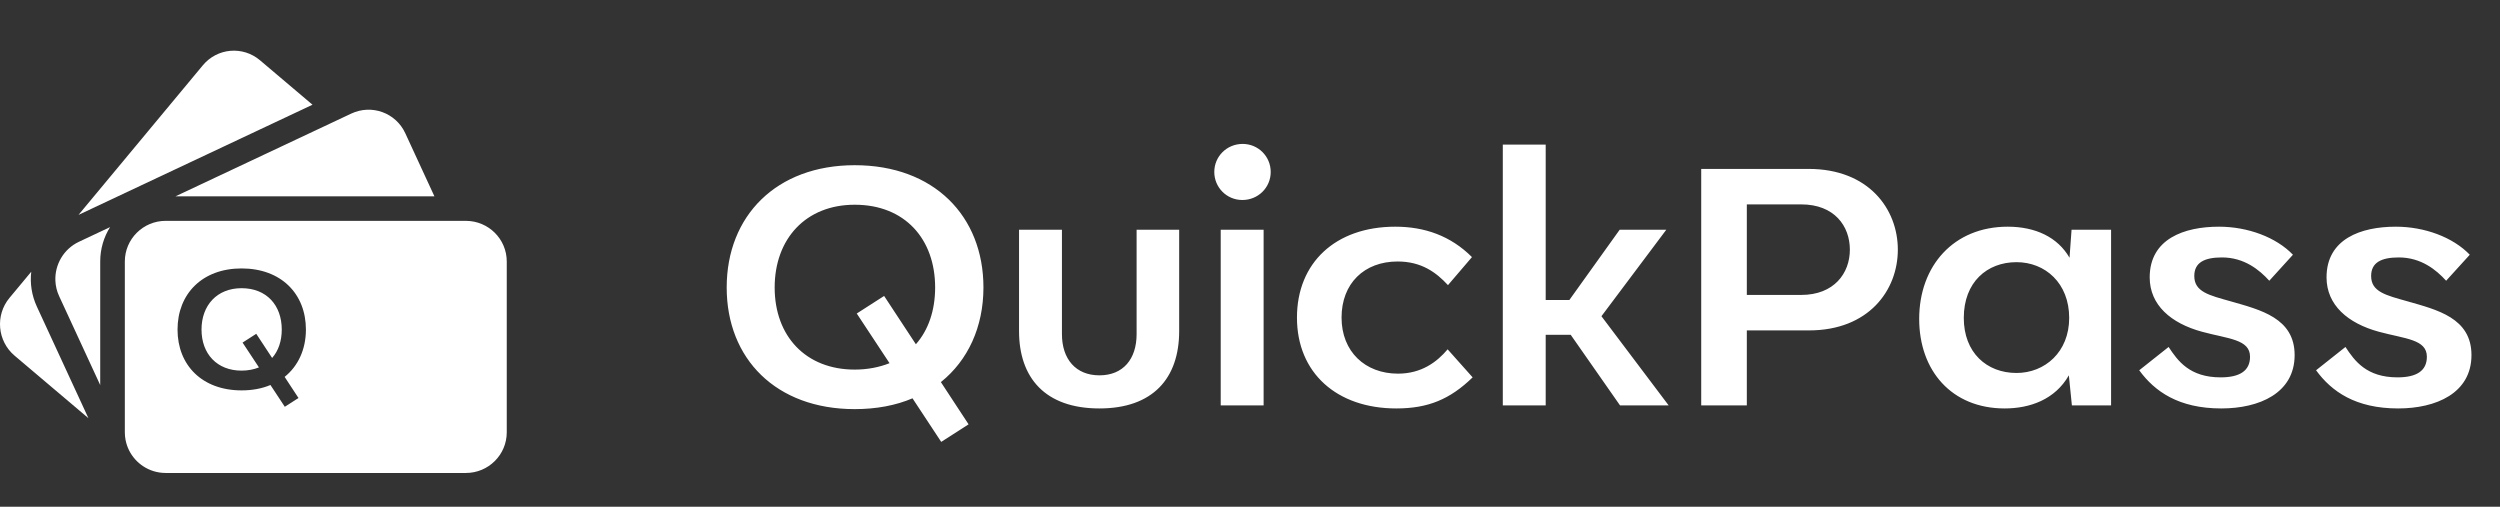 <svg width="148" height="30" viewBox="0 0 148 30" fill="none" xmlns="http://www.w3.org/2000/svg">
<rect x="0" y="0" width="148" height="30" fill="#333333" stroke="none"/>
<path d="M58.22 17.02C58.22 12.78 55.28 9.78 50.6 9.78C45.96 9.78 43.02 12.78 43.02 17.02C43.02 21.24 45.94 24.22 50.6 24.22C51.88 24.22 53.04 24 54.02 23.58L55.72 26.16L57.34 25.12L55.7 22.62C57.3 21.34 58.22 19.36 58.22 17.02ZM50.6 21.88C47.7 21.88 45.86 19.9 45.86 17.02C45.86 14.14 47.7 12.12 50.6 12.12C53.56 12.12 55.36 14.14 55.36 17.02C55.36 18.38 54.96 19.54 54.22 20.38L52.34 17.52L50.72 18.56L52.66 21.5C52.06 21.74 51.36 21.88 50.6 21.88ZM65.087 24.18C68.247 24.18 69.807 22.4 69.807 19.6V13.6H67.287V19.78C67.287 21.26 66.487 22.22 65.087 22.22C63.687 22.22 62.867 21.26 62.867 19.78V13.6H60.327V19.6C60.327 22.36 61.867 24.18 65.087 24.18ZM73.546 11.84C74.486 11.84 75.226 11.1 75.226 10.18C75.226 9.26 74.486 8.52 73.566 8.52C72.626 8.52 71.886 9.26 71.886 10.18C71.886 11.1 72.626 11.84 73.546 11.84ZM72.266 24H74.806V13.6H72.266V24ZM82.66 24.18C84.54 24.18 85.84 23.64 87.18 22.34L85.7 20.68C85.06 21.44 84.14 22.12 82.76 22.12C80.82 22.12 79.42 20.82 79.42 18.8C79.42 16.78 80.76 15.48 82.74 15.48C84.14 15.48 85.02 16.12 85.72 16.88L87.14 15.22C85.88 13.96 84.34 13.42 82.6 13.42C79.06 13.42 76.78 15.56 76.78 18.8C76.78 22.08 79.14 24.18 82.66 24.18ZM98.785 24L94.805 18.72L98.645 13.6H95.885L92.906 17.76H91.505V8.56H88.966V24H91.505V19.82H92.986L95.906 24H98.785ZM100.712 24H103.412V19.56H107.092C110.632 19.56 112.352 17.18 112.352 14.78C112.352 12.38 110.632 10 107.072 10H100.712V24ZM103.412 17.46V12.1H106.632C108.592 12.1 109.512 13.38 109.512 14.78C109.512 16.18 108.572 17.46 106.632 17.46H103.412ZM122.636 13.6L122.516 15.26C121.816 14.04 120.496 13.42 118.856 13.42C115.656 13.42 113.616 15.74 113.616 18.88C113.616 21.94 115.536 24.18 118.676 24.18C120.156 24.18 121.656 23.66 122.476 22.22L122.656 24H124.976V13.6H122.636ZM119.376 22.08C117.616 22.08 116.256 20.88 116.256 18.82C116.256 16.7 117.636 15.52 119.376 15.52C121.076 15.52 122.496 16.76 122.496 18.82C122.496 20.84 121.056 22.08 119.376 22.08ZM131.502 24.18C133.742 24.18 135.842 23.28 135.842 21.02C135.842 18.82 133.802 18.34 132.062 17.84C130.782 17.48 129.902 17.28 129.902 16.34C129.902 15.54 130.502 15.24 131.542 15.24C132.862 15.24 133.762 15.98 134.342 16.62L135.742 15.08C134.742 14.04 133.062 13.42 131.362 13.42C129.302 13.42 127.262 14.14 127.262 16.42C127.262 18.06 128.522 19.14 130.362 19.64C131.902 20.06 133.202 20.08 133.202 21.12C133.202 21.96 132.582 22.34 131.462 22.34C129.622 22.34 128.922 21.36 128.382 20.54L126.642 21.92C127.562 23.18 128.982 24.18 131.502 24.18ZM141.971 24.18C144.211 24.18 146.311 23.28 146.311 21.02C146.311 18.82 144.271 18.34 142.531 17.84C141.251 17.48 140.371 17.28 140.371 16.34C140.371 15.54 140.971 15.24 142.011 15.24C143.331 15.24 144.231 15.98 144.811 16.62L146.211 15.08C145.211 14.04 143.531 13.42 141.831 13.42C139.771 13.42 137.731 14.14 137.731 16.42C137.731 18.06 138.991 19.14 140.831 19.64C142.371 20.06 143.671 20.08 143.671 21.12C143.671 21.96 143.051 22.34 141.931 22.34C140.091 22.34 139.391 21.36 138.851 20.54L137.111 21.92C138.031 23.18 139.451 24.18 141.971 24.18Z" fill="white"/>
<path fill-rule="evenodd" clip-rule="evenodd" d="M4.647 12.721L18.5 6.2L15.393 3.569C14.376 2.707 12.861 2.839 12.01 3.863L4.647 12.721ZM0.56 17.637C-0.291 18.661 -0.157 20.19 0.86 21.052L5.234 24.756L2.181 18.148C1.873 17.481 1.771 16.769 1.85 16.086L0.56 17.637ZM25.718 11.624H23.881H10.386L20.793 6.725C22.001 6.156 23.432 6.675 23.99 7.882L25.718 11.624ZM5.933 15.481C5.933 14.734 6.146 14.036 6.516 13.445L4.676 14.312C3.762 14.742 3.238 15.671 3.279 16.621C3.292 16.927 3.363 17.234 3.499 17.528L5.933 22.796V15.481ZM9.081 27.889C8.241 27.625 7.599 26.918 7.433 26.043L7.432 26.042C7.405 25.896 7.39 25.746 7.39 25.593V15.481C7.39 14.152 8.473 13.074 9.809 13.074L27.581 13.075C28.917 13.075 30 14.152 30 15.481V25.593C30 26.922 28.917 28 27.581 28H9.81C9.556 28 9.311 27.961 9.081 27.889ZM14.3 15.891C16.64 15.891 18.11 17.391 18.11 19.511C18.11 20.681 17.65 21.671 16.85 22.311L17.67 23.561L16.86 24.081L16.01 22.791C15.52 23.001 14.94 23.111 14.3 23.111C11.97 23.111 10.51 21.621 10.51 19.511C10.51 17.391 11.98 15.891 14.3 15.891ZM11.93 19.511C11.93 20.951 12.85 21.941 14.3 21.941C14.68 21.941 15.03 21.871 15.33 21.751L14.36 20.281L15.17 19.761L16.11 21.191C16.48 20.771 16.68 20.191 16.68 19.511C16.68 18.071 15.78 17.061 14.3 17.061C12.85 17.061 11.93 18.071 11.93 19.511Z" fill="white"/>
</svg>
